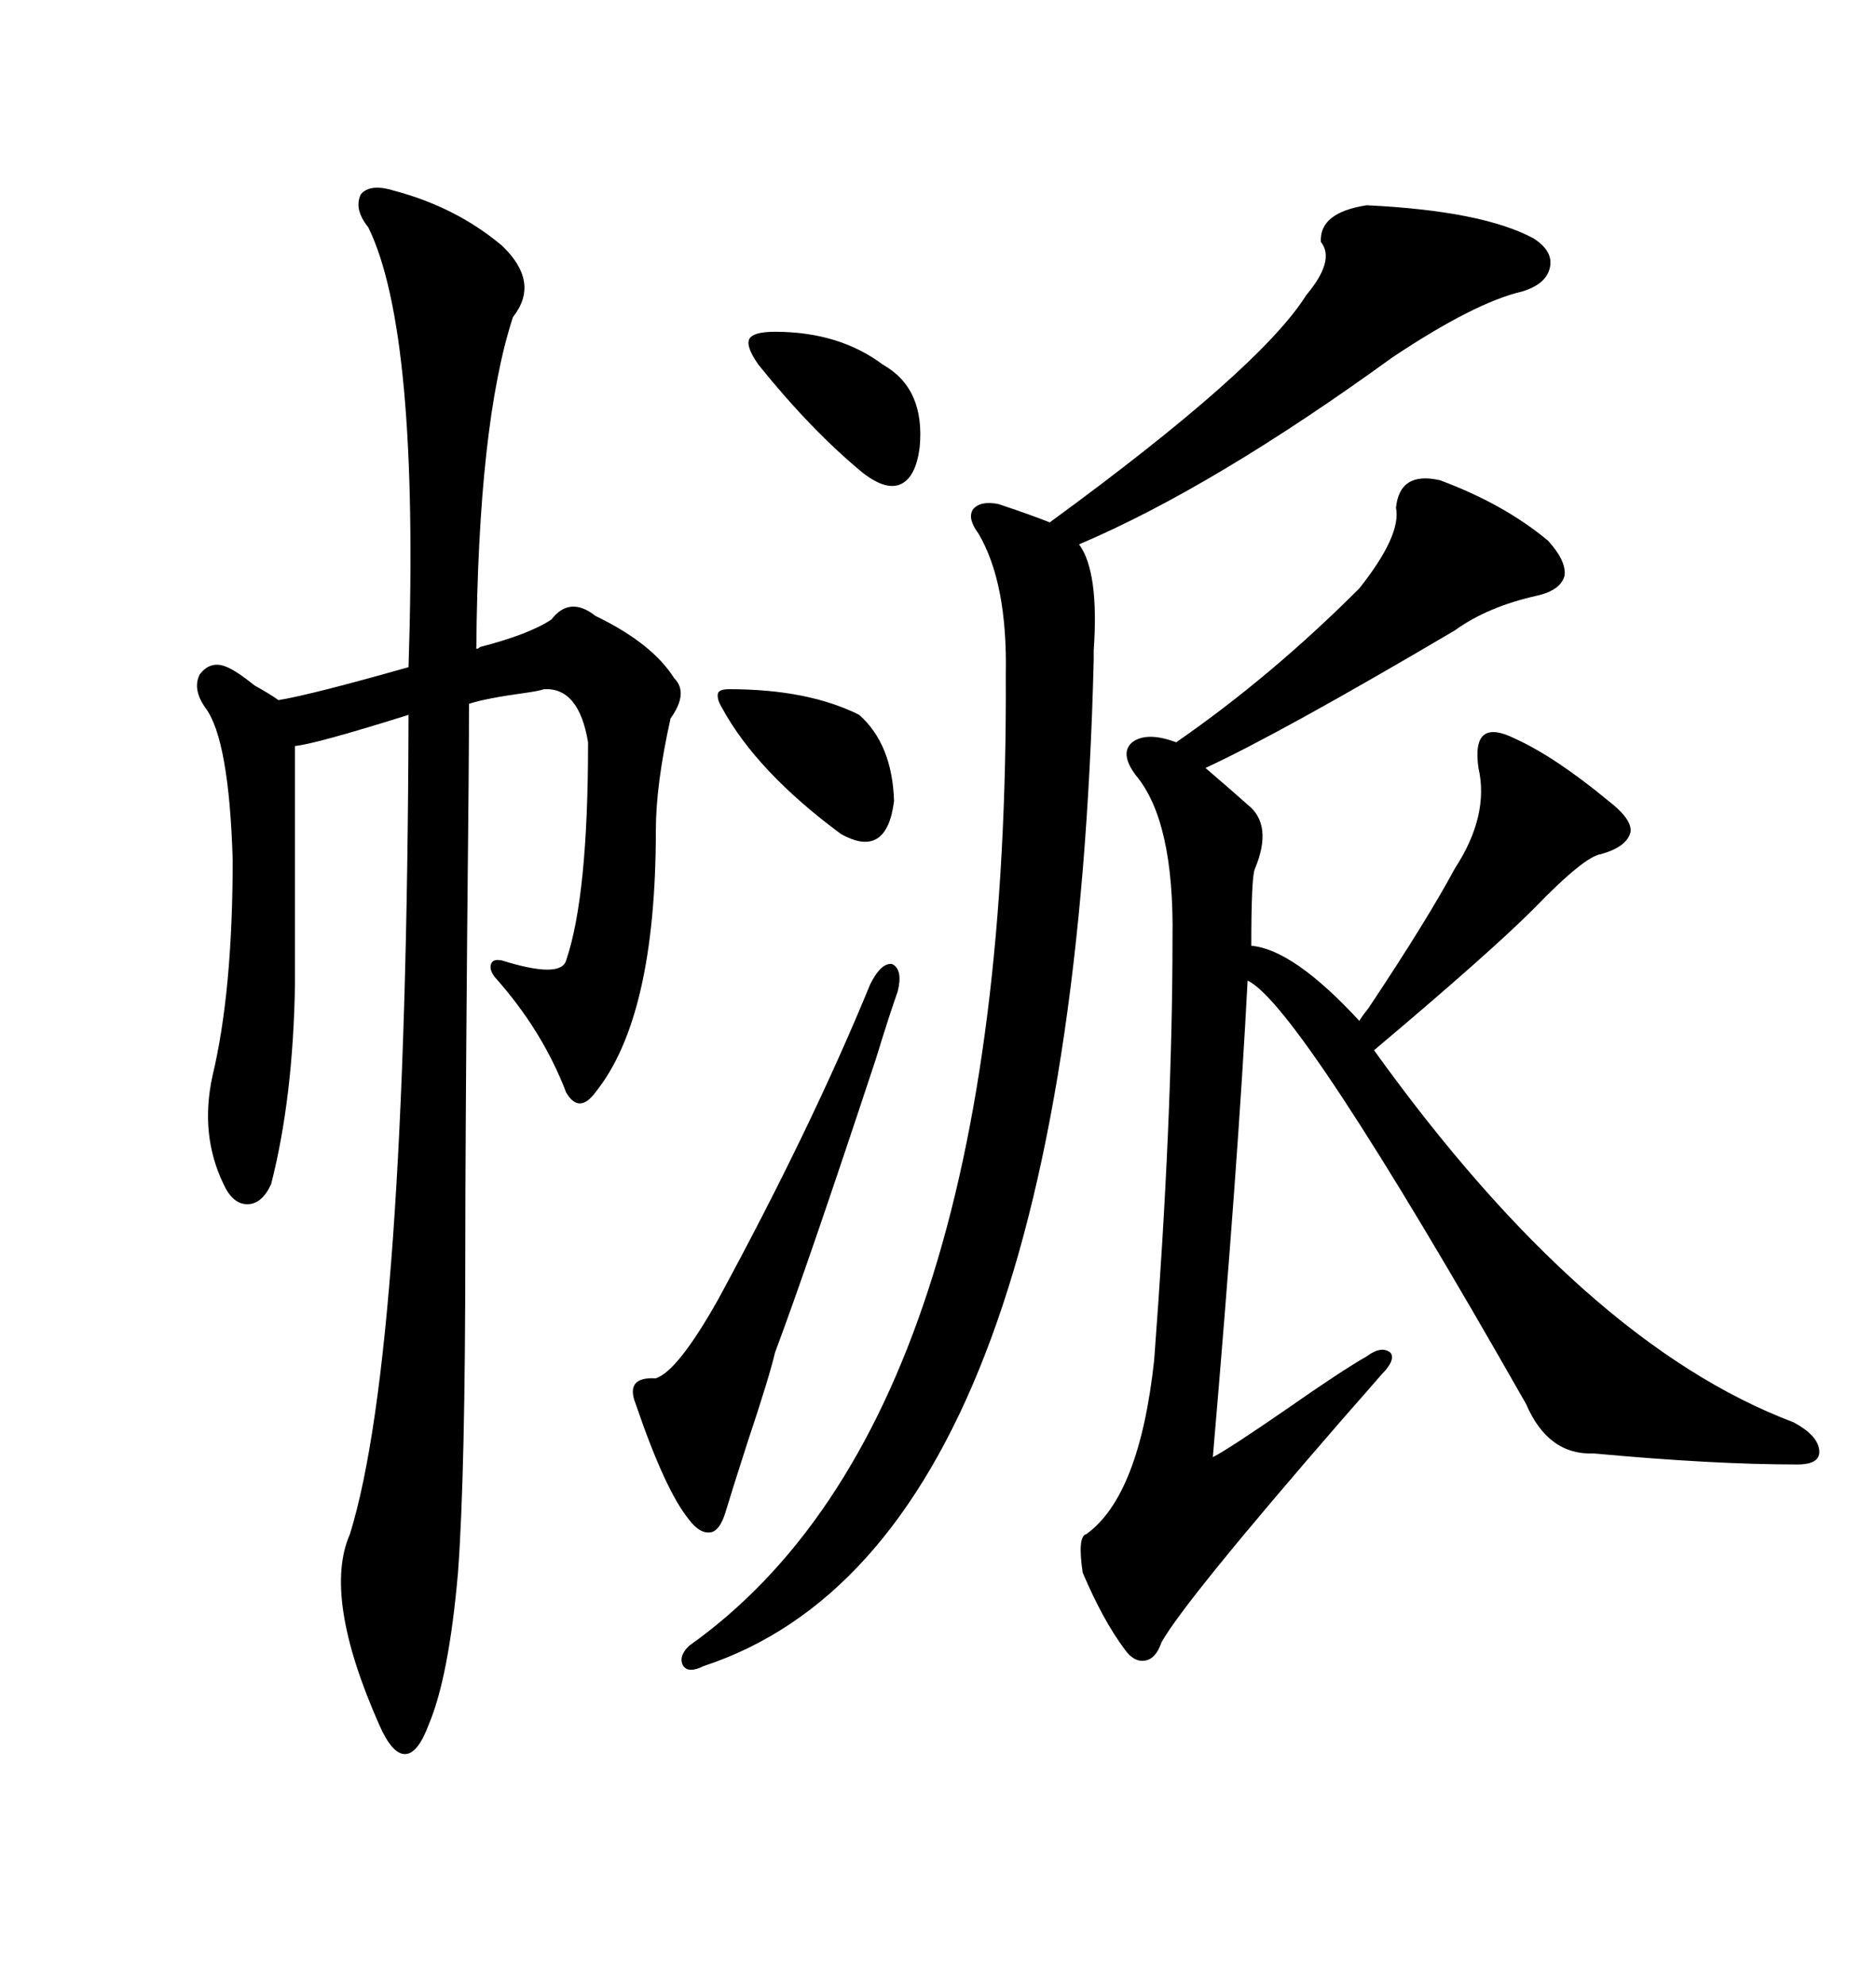 <svg xmlns="http://www.w3.org/2000/svg" xmlns:xlink="http://www.w3.org/1999/xlink" width="300" height="317.285"><path d="M62.99 30.47L62.99 30.47Q72.95 33.11 80.27 39.26L80.27 39.26Q86.43 45.12 82.03 50.68L82.03 50.68Q76.46 67.68 76.17 103.71L76.17 103.71Q76.46 103.71 76.76 103.42L76.76 103.42Q84.67 101.37 88.18 99.02L88.18 99.02Q91.11 95.21 95.21 98.44L95.21 98.44Q104.30 102.83 107.81 108.40L107.81 108.40Q110.16 110.74 107.23 114.84L107.23 114.84Q104.88 125.39 104.88 132.71L104.88 132.71Q104.88 162.60 95.21 174.61L95.21 174.61Q92.58 178.13 90.53 174.61L90.53 174.61Q86.72 164.65 79.10 156.15L79.10 156.15Q78.22 154.98 78.52 154.10L78.52 154.10Q78.81 153.22 80.27 153.52L80.27 153.52Q89.65 156.45 90.53 153.52L90.53 153.52Q94.04 143.26 94.04 118.65L94.04 118.65Q92.58 109.86 87.01 110.16L87.01 110.16Q86.13 110.45 84.08 110.74L84.08 110.74Q77.64 111.62 75 112.50L75 112.50Q75 121.88 74.71 148.83L74.71 148.83Q74.41 183.69 74.41 199.51L74.41 199.51Q74.41 235.55 73.24 251.37L73.24 251.37Q71.78 268.07 68.55 275.68L68.55 275.68Q66.80 280.37 64.75 280.37L64.75 280.37Q62.70 280.37 60.64 275.68L60.64 275.68Q51.56 255.18 55.96 245.21L55.96 245.21Q65.04 215.92 65.33 114.26L65.33 114.26Q50.39 118.95 47.17 119.24L47.17 119.24L47.17 157.32Q46.88 175.49 43.36 189.26L43.36 189.26Q41.89 192.48 39.55 192.48L39.55 192.48Q37.21 192.48 35.74 189.26L35.74 189.26Q31.93 181.35 33.98 171.97L33.98 171.97Q37.21 158.50 37.21 137.40L37.21 137.40Q36.62 118.07 32.81 113.09L32.81 113.09Q30.76 110.16 31.93 107.81L31.93 107.81Q33.69 105.47 36.33 106.64L36.33 106.64Q37.79 107.23 40.72 109.57L40.72 109.57Q43.36 111.04 44.53 111.91L44.53 111.91Q49.80 111.04 65.33 106.64L65.33 106.64Q67.09 53.03 58.89 36.33L58.89 36.33Q56.54 33.40 57.71 31.05L57.71 31.05Q59.18 29.30 62.99 30.47ZM230.27 76.76L230.27 76.76Q240.53 80.57 247.56 86.43L247.56 86.43Q250.49 89.65 250.20 91.99L250.20 91.99Q249.61 94.34 245.80 95.21L245.80 95.21Q237.89 96.97 232.62 100.78L232.62 100.78Q204.79 117.19 192.77 122.75L192.77 122.75Q196.88 126.27 199.51 128.61L199.51 128.61Q203.61 131.84 200.68 138.87L200.68 138.87Q200.10 140.04 200.10 151.17L200.10 151.17Q206.84 151.76 217.38 163.18L217.38 163.18Q217.68 162.60 218.85 161.13L218.85 161.13Q228.22 147.07 232.62 138.87L232.62 138.87Q238.18 130.37 236.43 122.75L236.43 122.75Q235.84 118.65 237.30 117.48L237.30 117.48Q238.77 116.31 242.29 118.07L242.29 118.07Q248.73 121.00 257.23 128.03L257.23 128.03Q261.04 130.96 260.74 133.01L260.74 133.01Q260.16 135.35 256.05 136.52L256.05 136.52Q253.42 136.82 245.21 145.31L245.21 145.31Q238.18 152.34 219.73 167.87L219.73 167.87Q253.42 214.75 286.82 227.34L286.82 227.34Q290.63 229.39 290.92 231.74L290.92 231.74Q291.21 234.08 287.40 234.08L287.40 234.08Q273.93 234.08 254.88 232.32L254.88 232.32Q247.56 232.62 244.04 224.41L244.04 224.41Q207.71 160.55 199.51 156.74L199.51 156.74Q198.05 185.16 193.95 232.91L193.95 232.91Q196.29 231.74 205.66 225.29L205.66 225.29Q214.45 219.14 218.55 216.80L218.55 216.80Q220.90 215.04 222.36 216.21L222.36 216.21Q223.24 217.38 220.90 219.73L220.90 219.73Q219.14 221.78 214.75 226.76L214.75 226.76Q189.55 255.76 185.74 262.50L185.74 262.50Q184.86 265.14 183.11 265.43L183.11 265.43Q181.35 265.72 179.88 263.67L179.88 263.67Q176.37 258.98 173.14 251.37L173.14 251.37Q172.27 245.51 173.73 245.21L173.73 245.21Q182.23 239.06 184.57 217.38L184.57 217.38Q187.50 178.71 187.50 150L187.50 150Q187.79 131.25 181.64 123.93L181.64 123.93Q179.00 120.41 181.05 118.65L181.05 118.65Q183.40 116.89 188.09 118.65L188.09 118.65Q203.32 108.11 217.38 94.04L217.38 94.04Q224.12 85.55 223.24 81.15L223.24 81.15Q223.83 75.29 230.27 76.76ZM218.55 32.81L218.55 32.81Q237.01 33.69 245.21 38.09L245.21 38.09Q248.44 40.14 247.85 42.77L247.85 42.77Q247.27 45.41 243.46 46.58L243.46 46.58Q235.84 48.34 222.66 57.13L222.66 57.13Q193.95 77.93 172.56 87.01L172.56 87.01Q175.78 91.41 174.90 104.00L174.90 104.00Q174.90 104.88 174.90 105.47L174.90 105.47Q171.39 246.97 112.50 266.31L112.50 266.31Q110.16 267.48 109.28 266.31L109.28 266.31Q108.40 264.84 110.16 263.09L110.16 263.09Q161.43 226.76 160.84 107.81L160.84 107.81Q161.13 93.16 156.45 85.25L156.45 85.25Q154.69 82.91 155.57 81.45L155.57 81.45Q156.74 79.98 159.67 80.57L159.67 80.57Q164.94 82.32 167.87 83.50L167.87 83.50Q201.56 58.89 208.89 47.17L208.89 47.17Q213.57 41.60 211.23 38.67L211.23 38.67Q210.94 33.98 218.55 32.81ZM143.55 158.50L143.55 158.50Q142.38 161.72 140.04 169.34L140.04 169.34Q129.20 202.15 123.93 216.21L123.93 216.21Q123.05 220.02 119.53 230.57L119.53 230.57Q116.89 238.77 116.02 241.70L116.02 241.70Q115.14 244.63 113.67 244.92L113.67 244.92Q111.91 245.21 110.16 242.87L110.16 242.87Q106.35 238.18 101.66 224.41L101.66 224.41Q99.90 220.02 104.88 220.31L104.88 220.31Q108.40 219.14 114.84 207.71L114.84 207.71Q129.79 180.18 139.16 157.32L139.16 157.32Q140.92 153.81 142.68 154.10L142.68 154.10Q144.43 154.98 143.55 158.50ZM116.60 110.16L116.60 110.16Q129.20 110.16 137.40 114.26L137.40 114.26Q142.68 118.95 142.97 128.03L142.97 128.03Q141.80 137.40 134.47 133.30L134.47 133.30Q121.00 123.34 115.43 113.09L115.43 113.09Q114.55 111.62 114.84 110.74L114.84 110.74Q115.14 110.16 116.60 110.16ZM123.93 53.03L123.93 53.03Q134.18 53.03 141.21 58.30L141.21 58.30Q147.95 62.11 147.07 71.48L147.07 71.48Q146.48 76.17 144.14 77.34L144.14 77.34Q141.80 78.52 137.99 75.59L137.99 75.59Q129.79 68.85 121.29 58.30L121.29 58.30Q119.24 55.37 119.82 54.20L119.82 54.20Q120.41 53.03 123.93 53.03Z"/></svg>